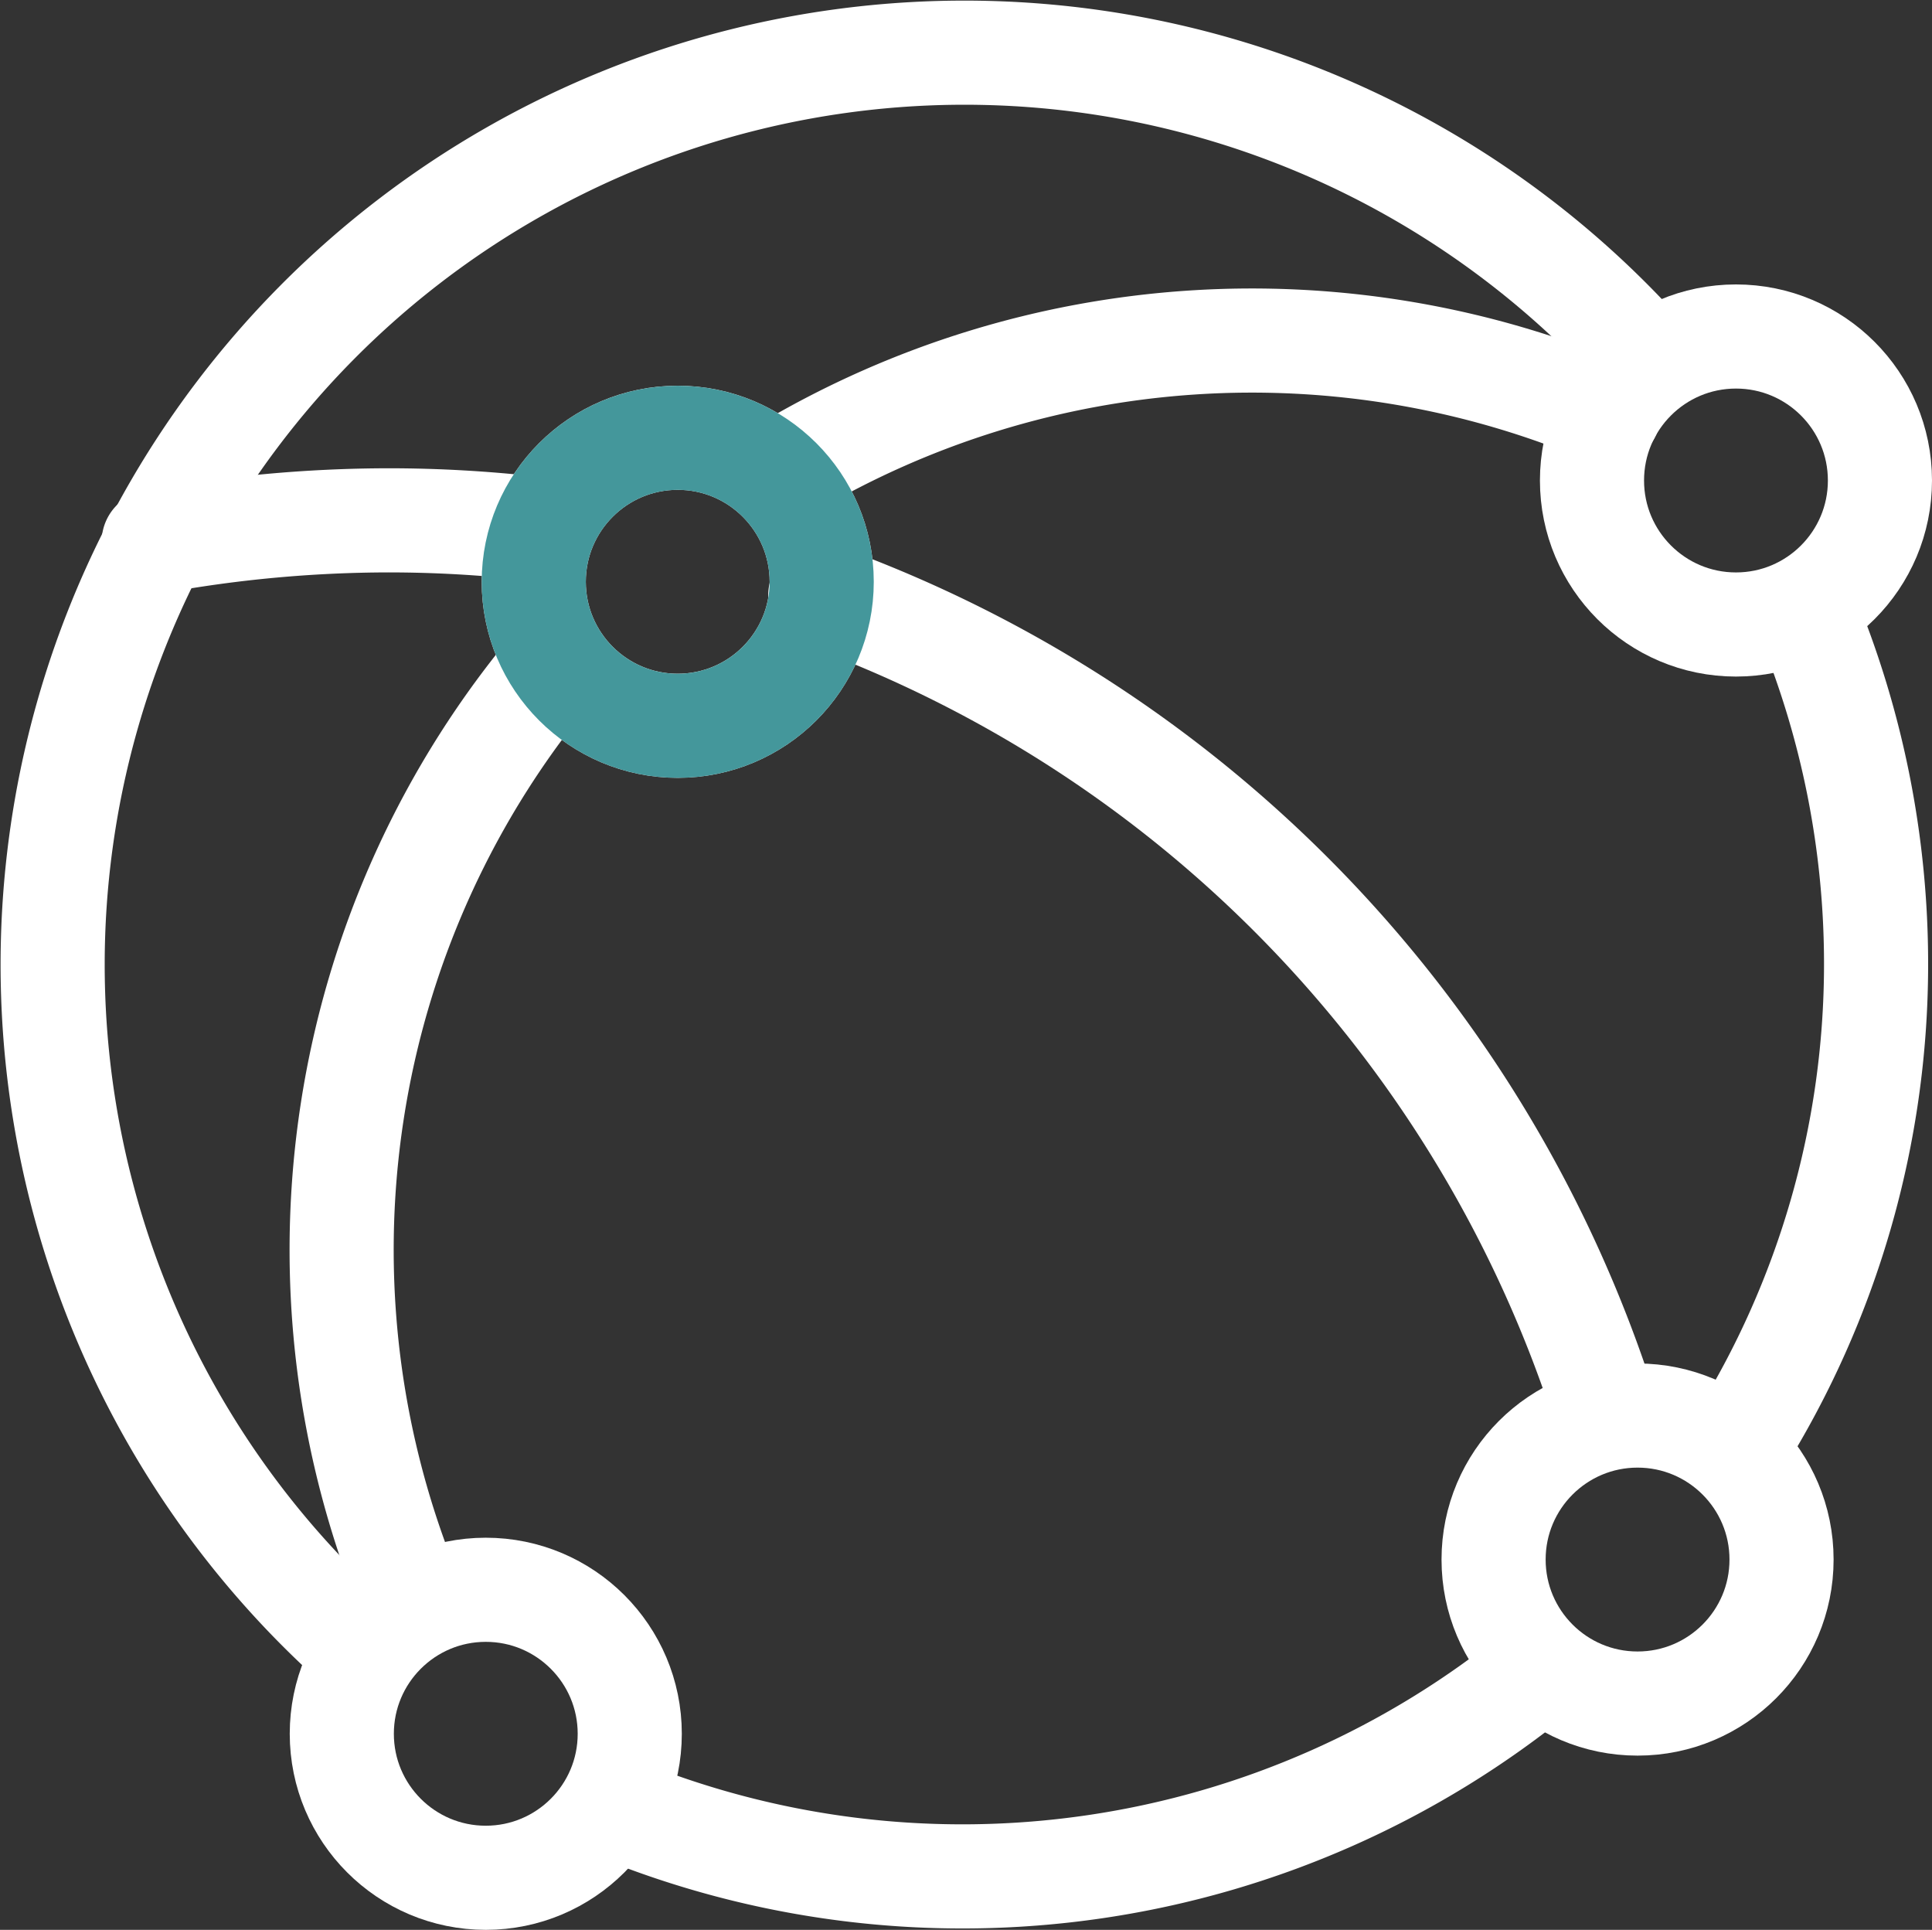 <svg xmlns="http://www.w3.org/2000/svg" width="64.947" height="64.864" viewBox="0 0 64.947 64.864">
  <rect x="0" y="0" width="64.947" height="64.864" fill="#333333" stroke="none"/>
  <g id="cloud-computing-serveless-globe-network" transform="translate(-3.235 -3.236)">
    <circle id="Ellipse_44" data-name="Ellipse 44" cx="4.84" cy="4.84" r="4.84" transform="translate(21.178 17.95)" fill="none" stroke="#fff" stroke-linejoin="round" stroke-width="3.5"/>
    <path id="Path_10989" data-name="Path 10989" d="M47.911,13.449A30.653,30.653,0,0,0,20.34,15.256" transform="translate(9.405 3.678)" fill="none" stroke="#fff" stroke-linecap="round" stroke-linejoin="round" stroke-width="3.5"/>
    <path id="Path_10990" data-name="Path 10990" d="M7.11,15.476A44.108,44.108,0,0,1,15,14.75a42.956,42.956,0,0,1,4.831.273" transform="translate(1.291 5.975)" fill="none" stroke="#fff" stroke-linecap="round" stroke-linejoin="round" stroke-width="3.5"/>
    <path id="Path_10991" data-name="Path 10991" d="M18.276,17.7a30.556,30.556,0,0,0-4.84,31.653" transform="translate(3.693 7.785)" fill="none" stroke="#fff" stroke-linecap="round" stroke-linejoin="round" stroke-width="3.5"/>
    <path id="Path_10992" data-name="Path 10992" d="M21,16.31A43.043,43.043,0,0,1,47.394,43.736" transform="translate(9.81 6.932)" fill="none" stroke="#fff" stroke-linecap="round" stroke-linejoin="round" stroke-width="3.5"/>
    <path id="Path_10993" data-name="Path 10993" d="M47.849,38.7A30.653,30.653,0,0,1,16.68,43.3" transform="translate(7.16 20.664)" fill="none" stroke="#fff" stroke-linecap="round" stroke-linejoin="round" stroke-width="3.5"/>
    <path id="Path_10994" data-name="Path 10994" d="M42.427,16.7a30.734,30.734,0,0,1,2.339,11.777A30.363,30.363,0,0,1,40.12,44.61" transform="translate(21.536 7.171)" fill="none" stroke="#fff" stroke-linecap="round" stroke-linejoin="round" stroke-width="3.5"/>
    <path id="Path_10995" data-name="Path 10995" d="M15.37,58.638A30.653,30.653,0,1,1,58.462,15.176" transform="translate(0)" fill="none" stroke="#fff" stroke-linecap="round" stroke-linejoin="round" stroke-width="3.5"/>
    <circle id="Ellipse_45" data-name="Ellipse 45" cx="4.84" cy="4.84" r="4.84" transform="translate(21.178 17.951)" fill="none" stroke="#44979b" stroke-linejoin="round" stroke-width="3.5"/>
    <circle id="Ellipse_46" data-name="Ellipse 46" cx="4.84" cy="4.84" r="4.84" transform="translate(56.752 14.546)" fill="none" stroke="#fff" stroke-linejoin="round" stroke-width="3.5"/>
    <circle id="Ellipse_48" data-name="Ellipse 48" cx="4.84" cy="4.84" r="4.84" transform="translate(53.444 50.814)" fill="none" stroke="#fff" stroke-linejoin="round" stroke-width="3.5"/>
    <circle id="Ellipse_47" data-name="Ellipse 47" cx="4.84" cy="4.84" r="4.84" transform="translate(14.725 56.67)" fill="none" stroke="#fff" stroke-linejoin="round" stroke-width="3.5"/>
  </g>
</svg>

